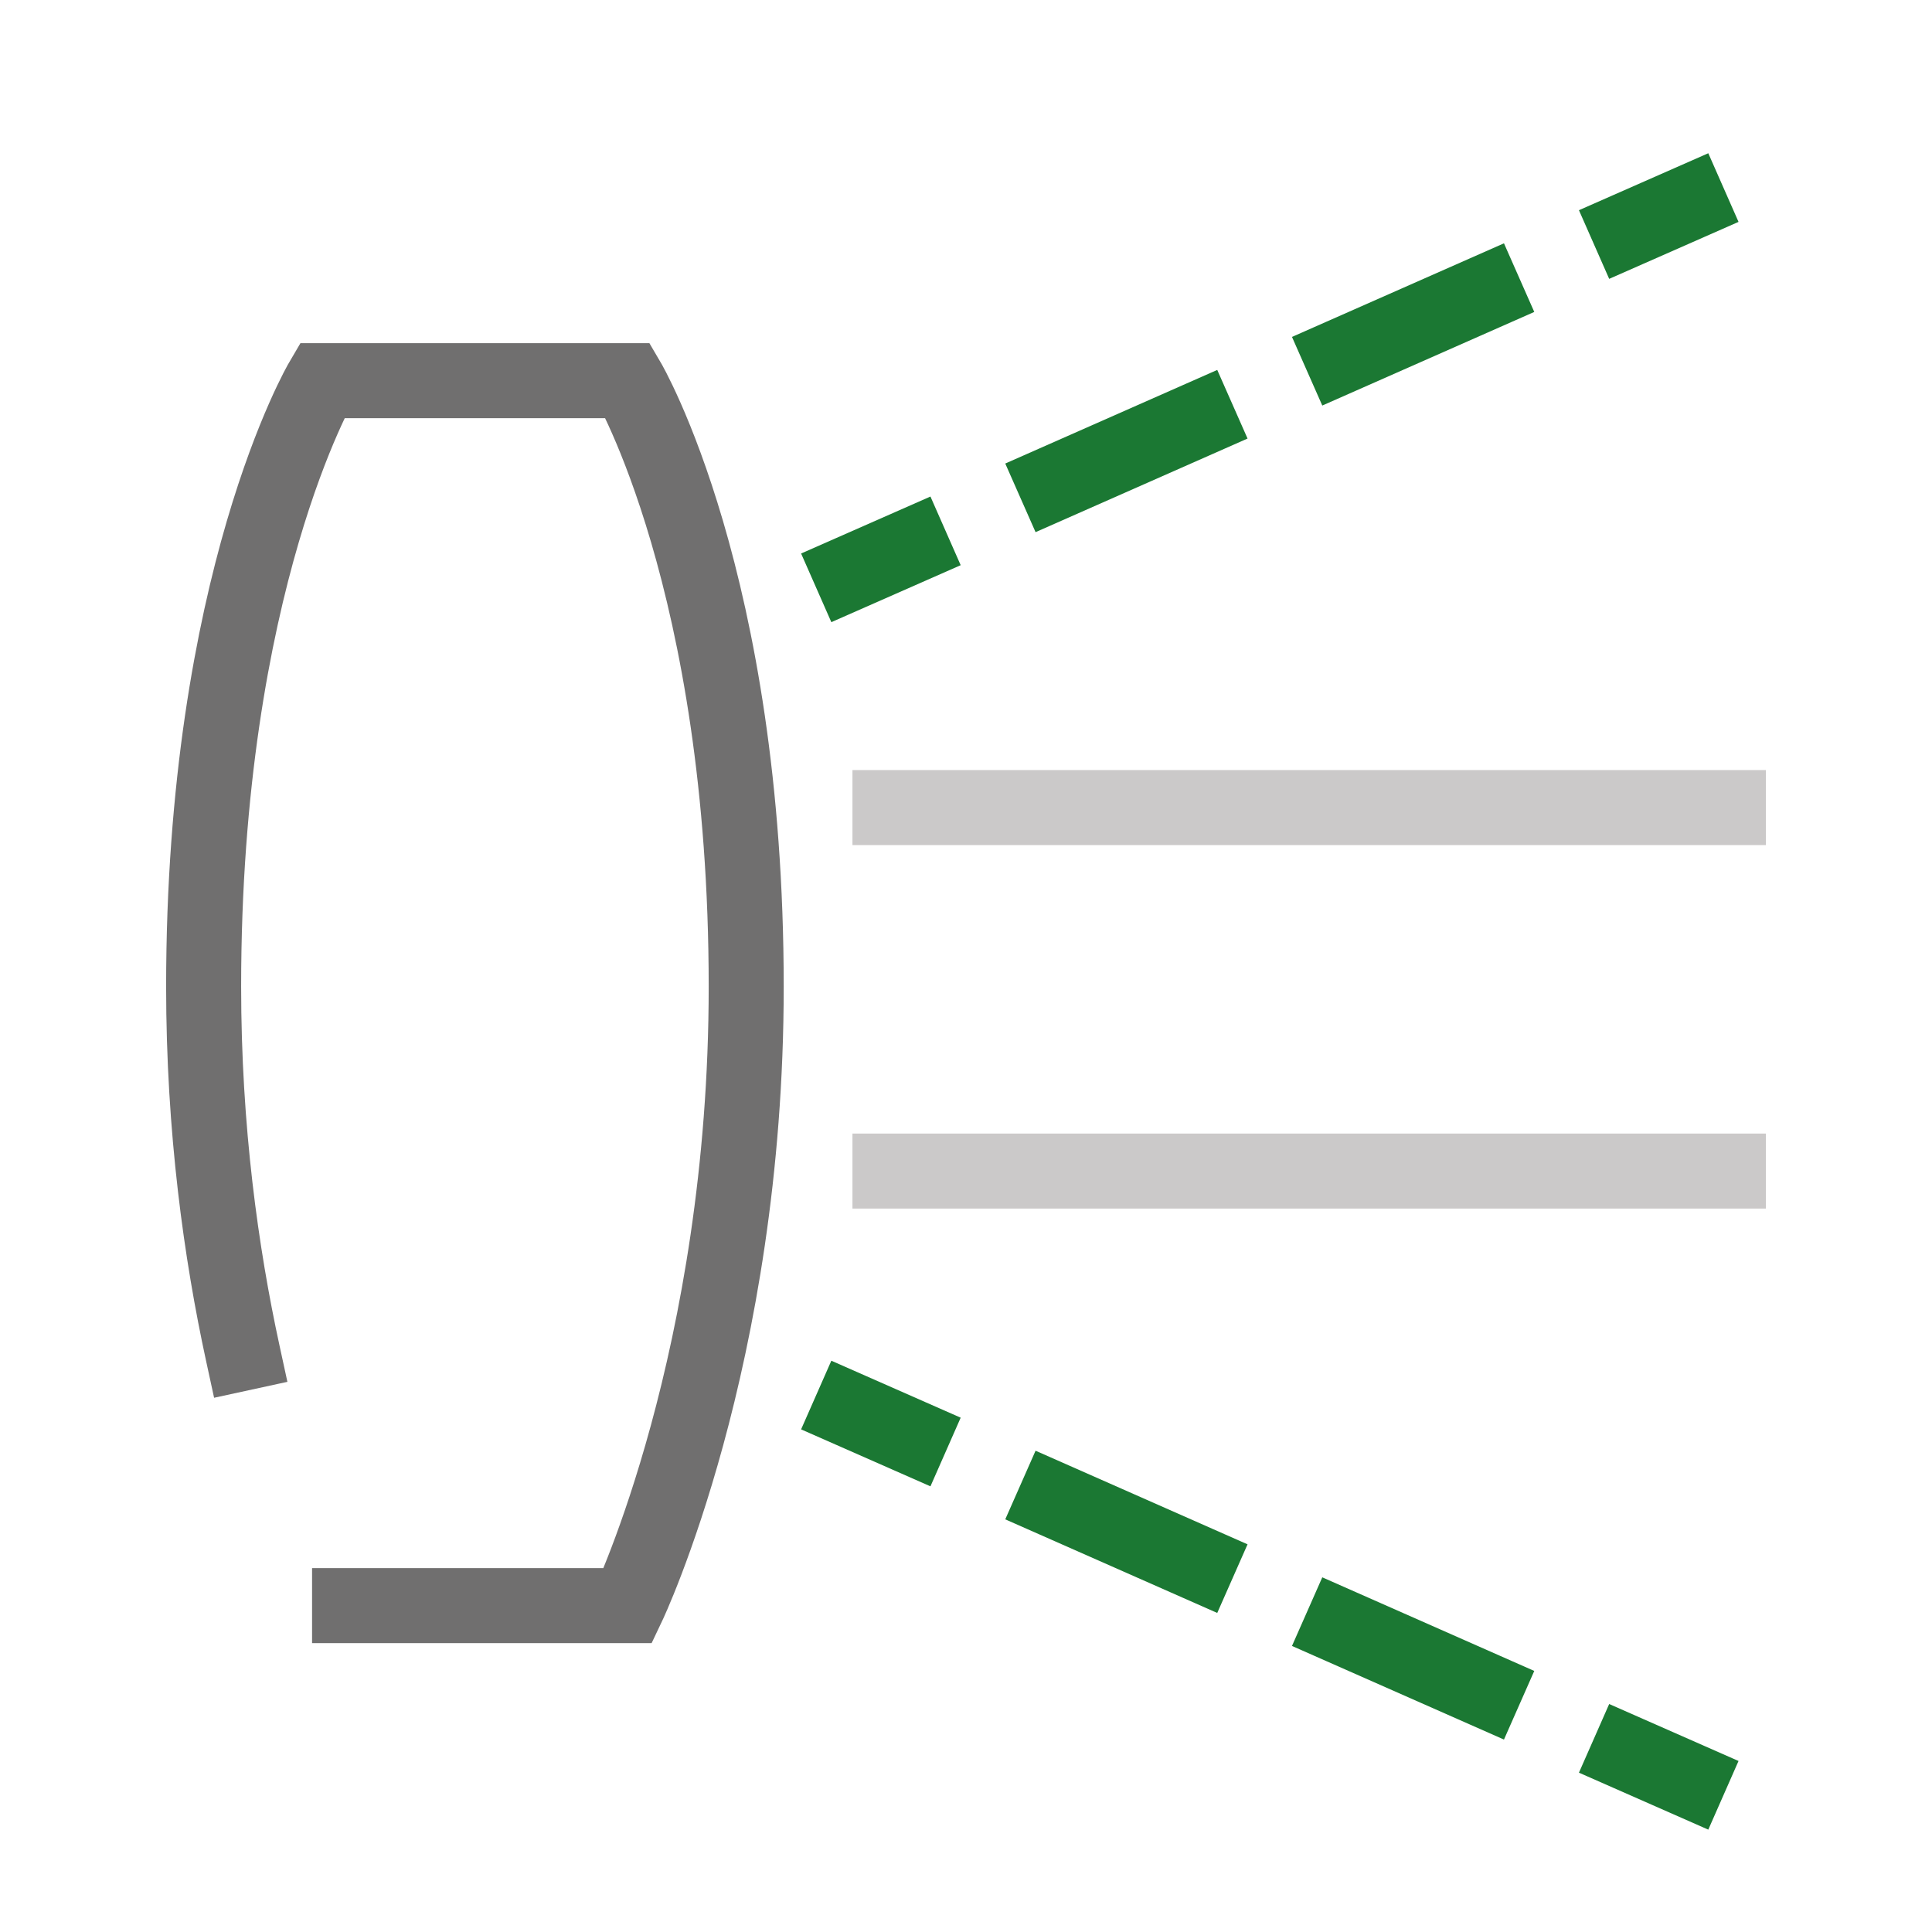 <?xml version="1.0" encoding="UTF-8"?>
<svg id="Ebene_2" data-name="Ebene 2" xmlns="http://www.w3.org/2000/svg" viewBox="0 0 141.65 141.65">
  <defs>
    <style>
      .cls-1, .cls-2, .cls-3, .cls-4, .cls-5 {
        fill: none;
      }

      .cls-2 {
        stroke: #706f6f;
      }

      .cls-2, .cls-3, .cls-4, .cls-5 {
        stroke-linecap: square;
        stroke-miterlimit: 10;
        stroke-width: 5.5px;
      }

      .cls-3, .cls-4 {
        stroke: #1b7833;
      }

      .cls-4 {
        stroke-dasharray: 11.49 11.49;
      }

      .cls-5 {
        stroke: #cbc9c9;
      }
    </style>
  </defs>
  <g id="Ebene_5" data-name="Ebene 5">
    <g>
      <g>
        <line class="cls-3" x1="62.36" y1="41.99" x2="66.81" y2="40.03"/>
        <line class="cls-4" x1="77.33" y1="35.39" x2="114.13" y2="19.14"/>
        <line class="cls-3" x1="119.39" y1="16.82" x2="123.84" y2="14.86"/>
      </g>
      <g>
        <line class="cls-3" x1="62.36" y1="103.39" x2="66.81" y2="105.35"/>
        <line class="cls-4" x1="77.33" y1="109.99" x2="114.13" y2="126.24"/>
        <line class="cls-3" x1="119.39" y1="128.56" x2="123.84" y2="130.52"/>
      </g>
      <path class="cls-2" d="M25.63,117.72h20.41s8.67-18.2,8.67-45.38c0-29.7-8.67-44.43-8.67-44.43h-22.44s-8.67,14.73-8.67,44.43c0,10.46,1.29,19.6,2.87,26.87"/>
      <line class="cls-5" x1="65.25" y1="59.21" x2="126.72" y2="59.21"/>
      <line class="cls-5" x1="65.25" y1="85.86" x2="126.72" y2="85.86"/>
      <rect class="cls-1" width="141.65" height="141.65"/>
    </g>
  </g>
</svg>